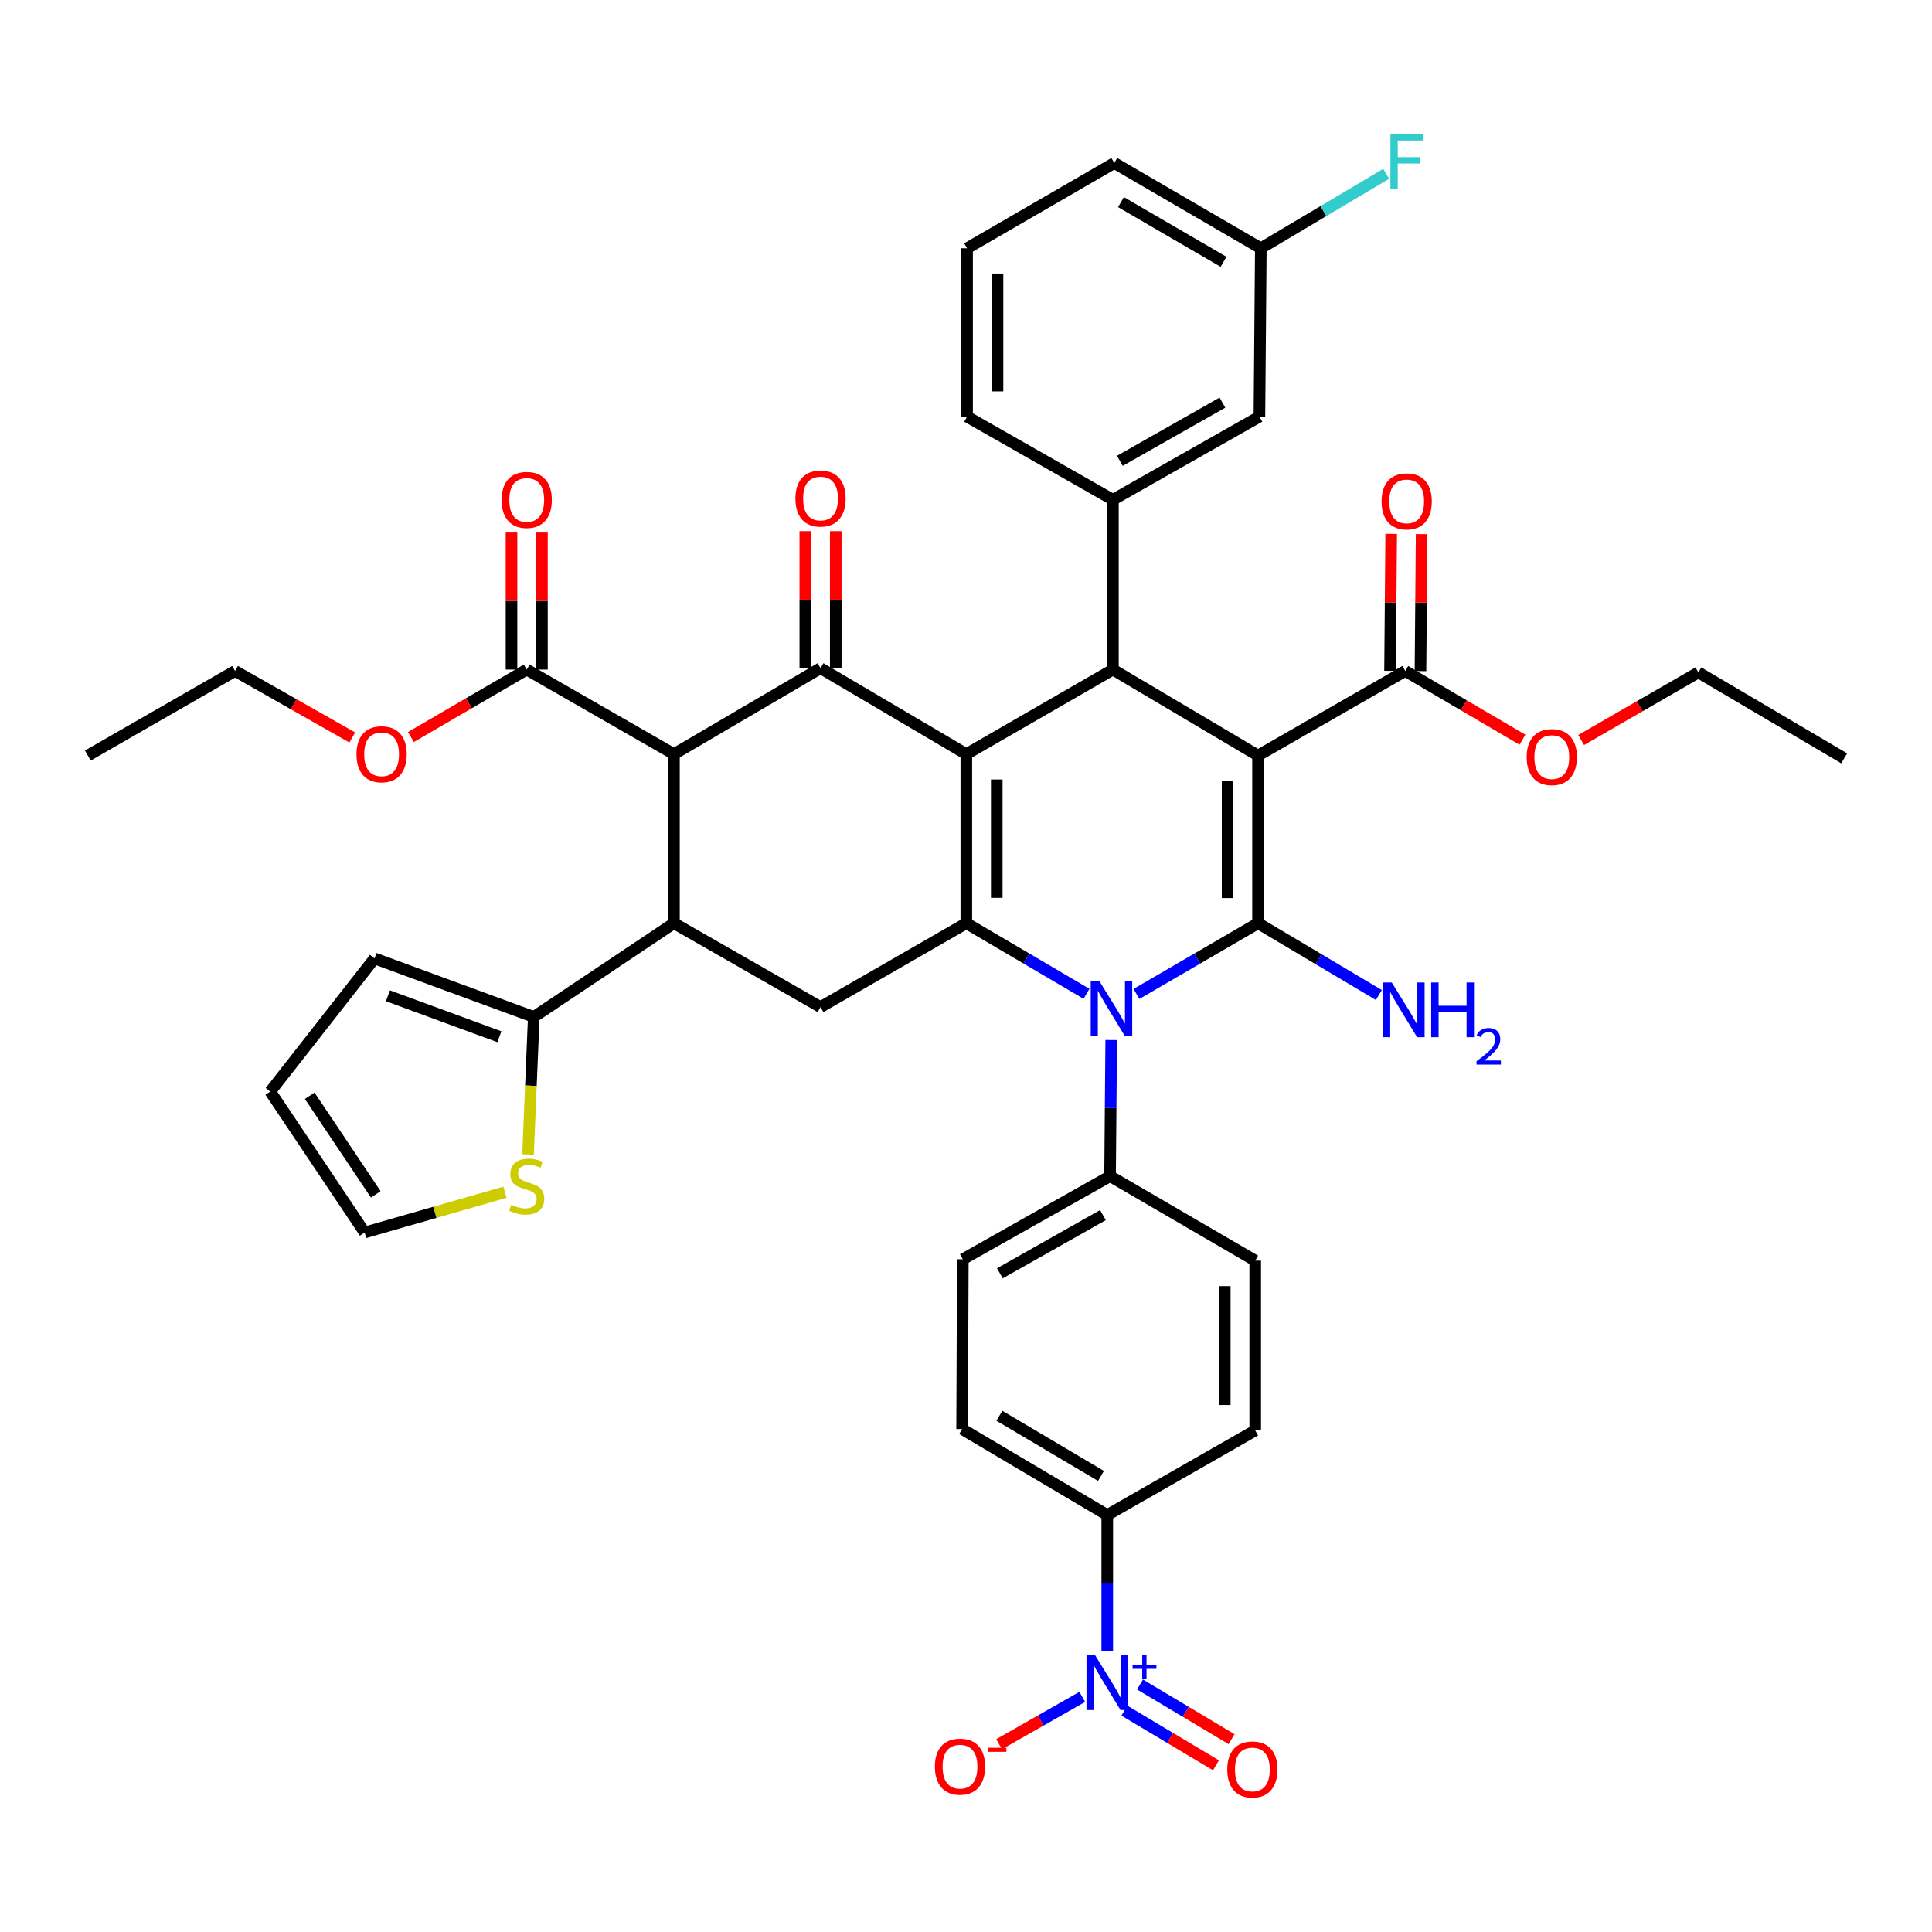 <?xml version='1.0' encoding='iso-8859-1'?>
<svg version='1.1' baseProfile='full'
              xmlns='http://www.w3.org/2000/svg'
                      xmlns:rdkit='http://www.rdkit.org/xml'
                      xmlns:xlink='http://www.w3.org/1999/xlink'
                  xml:space='preserve'
width='1000px' height='1000px' viewBox='0 0 1000 1000'>
<!-- END OF HEADER -->
<rect style='opacity:1.0;fill:#FFFFFF;stroke:none' width='1000' height='1000' x='0' y='0'> </rect>
<path class='bond-1' d='M 651.153,391.067 L 651.153,477.855' style='fill:none;fill-rule:evenodd;stroke:#000000;stroke-width:6px;stroke-linecap:butt;stroke-linejoin:miter;stroke-opacity:1' />
<path class='bond-1' d='M 635.399,404.085 L 635.399,464.837' style='fill:none;fill-rule:evenodd;stroke:#000000;stroke-width:6px;stroke-linecap:butt;stroke-linejoin:miter;stroke-opacity:1' />
<path class='bond-4' d='M 651.153,391.067 L 576.041,346.57' style='fill:none;fill-rule:evenodd;stroke:#000000;stroke-width:6px;stroke-linecap:butt;stroke-linejoin:miter;stroke-opacity:1' />
<path class='bond-10' d='M 651.153,391.067 L 727.36,347.296' style='fill:none;fill-rule:evenodd;stroke:#000000;stroke-width:6px;stroke-linecap:butt;stroke-linejoin:miter;stroke-opacity:1' />
<path class='bond-0' d='M 500.166,390.323 L 576.041,346.57' style='fill:none;fill-rule:evenodd;stroke:#000000;stroke-width:6px;stroke-linecap:butt;stroke-linejoin:miter;stroke-opacity:1' />
<path class='bond-2' d='M 500.166,390.323 L 500.166,477.855' style='fill:none;fill-rule:evenodd;stroke:#000000;stroke-width:6px;stroke-linecap:butt;stroke-linejoin:miter;stroke-opacity:1' />
<path class='bond-2' d='M 515.921,403.453 L 515.921,464.725' style='fill:none;fill-rule:evenodd;stroke:#000000;stroke-width:6px;stroke-linecap:butt;stroke-linejoin:miter;stroke-opacity:1' />
<path class='bond-5' d='M 500.166,390.323 L 424.703,345.852' style='fill:none;fill-rule:evenodd;stroke:#000000;stroke-width:6px;stroke-linecap:butt;stroke-linejoin:miter;stroke-opacity:1' />
<path class='bond-3' d='M 651.153,477.855 L 619.692,496.158' style='fill:none;fill-rule:evenodd;stroke:#000000;stroke-width:6px;stroke-linecap:butt;stroke-linejoin:miter;stroke-opacity:1' />
<path class='bond-3' d='M 619.692,496.158 L 588.231,514.46' style='fill:none;fill-rule:evenodd;stroke:#0000FF;stroke-width:6px;stroke-linecap:butt;stroke-linejoin:miter;stroke-opacity:1' />
<path class='bond-20' d='M 651.153,477.855 L 682.426,496.432' style='fill:none;fill-rule:evenodd;stroke:#000000;stroke-width:6px;stroke-linecap:butt;stroke-linejoin:miter;stroke-opacity:1' />
<path class='bond-20' d='M 682.426,496.432 L 713.699,515.01' style='fill:none;fill-rule:evenodd;stroke:#0000FF;stroke-width:6px;stroke-linecap:butt;stroke-linejoin:miter;stroke-opacity:1' />
<path class='bond-9' d='M 500.166,477.855 L 424.703,521.249' style='fill:none;fill-rule:evenodd;stroke:#000000;stroke-width:6px;stroke-linecap:butt;stroke-linejoin:miter;stroke-opacity:1' />
<path class='bond-42' d='M 500.166,477.855 L 531.272,496.126' style='fill:none;fill-rule:evenodd;stroke:#000000;stroke-width:6px;stroke-linecap:butt;stroke-linejoin:miter;stroke-opacity:1' />
<path class='bond-42' d='M 531.272,496.126 L 562.378,514.397' style='fill:none;fill-rule:evenodd;stroke:#0000FF;stroke-width:6px;stroke-linecap:butt;stroke-linejoin:miter;stroke-opacity:1' />
<path class='bond-14' d='M 575.16,538.314 L 574.865,573.539' style='fill:none;fill-rule:evenodd;stroke:#0000FF;stroke-width:6px;stroke-linecap:butt;stroke-linejoin:miter;stroke-opacity:1' />
<path class='bond-14' d='M 574.865,573.539 L 574.57,608.764' style='fill:none;fill-rule:evenodd;stroke:#000000;stroke-width:6px;stroke-linecap:butt;stroke-linejoin:miter;stroke-opacity:1' />
<path class='bond-11' d='M 576.041,346.57 L 576.041,258.678' style='fill:none;fill-rule:evenodd;stroke:#000000;stroke-width:6px;stroke-linecap:butt;stroke-linejoin:miter;stroke-opacity:1' />
<path class='bond-6' d='M 424.703,345.852 L 348.838,390.323' style='fill:none;fill-rule:evenodd;stroke:#000000;stroke-width:6px;stroke-linecap:butt;stroke-linejoin:miter;stroke-opacity:1' />
<path class='bond-18' d='M 432.581,345.852 L 432.581,310.381' style='fill:none;fill-rule:evenodd;stroke:#000000;stroke-width:6px;stroke-linecap:butt;stroke-linejoin:miter;stroke-opacity:1' />
<path class='bond-18' d='M 432.581,310.381 L 432.581,274.909' style='fill:none;fill-rule:evenodd;stroke:#FF0000;stroke-width:6px;stroke-linecap:butt;stroke-linejoin:miter;stroke-opacity:1' />
<path class='bond-18' d='M 416.826,345.852 L 416.826,310.381' style='fill:none;fill-rule:evenodd;stroke:#000000;stroke-width:6px;stroke-linecap:butt;stroke-linejoin:miter;stroke-opacity:1' />
<path class='bond-18' d='M 416.826,310.381 L 416.826,274.909' style='fill:none;fill-rule:evenodd;stroke:#FF0000;stroke-width:6px;stroke-linecap:butt;stroke-linejoin:miter;stroke-opacity:1' />
<path class='bond-13' d='M 348.838,390.323 L 272.631,346.57' style='fill:none;fill-rule:evenodd;stroke:#000000;stroke-width:6px;stroke-linecap:butt;stroke-linejoin:miter;stroke-opacity:1' />
<path class='bond-44' d='M 348.838,390.323 L 348.838,477.855' style='fill:none;fill-rule:evenodd;stroke:#000000;stroke-width:6px;stroke-linecap:butt;stroke-linejoin:miter;stroke-opacity:1' />
<path class='bond-7' d='M 348.838,477.855 L 424.703,521.249' style='fill:none;fill-rule:evenodd;stroke:#000000;stroke-width:6px;stroke-linecap:butt;stroke-linejoin:miter;stroke-opacity:1' />
<path class='bond-12' d='M 348.838,477.855 L 276.281,526.361' style='fill:none;fill-rule:evenodd;stroke:#000000;stroke-width:6px;stroke-linecap:butt;stroke-linejoin:miter;stroke-opacity:1' />
<path class='bond-8' d='M 573.109,854.62 L 573.109,819.391' style='fill:none;fill-rule:evenodd;stroke:#0000FF;stroke-width:6px;stroke-linecap:butt;stroke-linejoin:miter;stroke-opacity:1' />
<path class='bond-8' d='M 573.109,819.391 L 573.109,784.162' style='fill:none;fill-rule:evenodd;stroke:#000000;stroke-width:6px;stroke-linecap:butt;stroke-linejoin:miter;stroke-opacity:1' />
<path class='bond-17' d='M 560.176,878.31 L 538.653,890.56' style='fill:none;fill-rule:evenodd;stroke:#0000FF;stroke-width:6px;stroke-linecap:butt;stroke-linejoin:miter;stroke-opacity:1' />
<path class='bond-17' d='M 538.653,890.56 L 517.131,902.809' style='fill:none;fill-rule:evenodd;stroke:#FF0000;stroke-width:6px;stroke-linecap:butt;stroke-linejoin:miter;stroke-opacity:1' />
<path class='bond-19' d='M 581.998,885.431 L 605.686,899.571' style='fill:none;fill-rule:evenodd;stroke:#0000FF;stroke-width:6px;stroke-linecap:butt;stroke-linejoin:miter;stroke-opacity:1' />
<path class='bond-19' d='M 605.686,899.571 L 629.373,913.711' style='fill:none;fill-rule:evenodd;stroke:#FF0000;stroke-width:6px;stroke-linecap:butt;stroke-linejoin:miter;stroke-opacity:1' />
<path class='bond-19' d='M 590.073,871.903 L 613.761,886.043' style='fill:none;fill-rule:evenodd;stroke:#0000FF;stroke-width:6px;stroke-linecap:butt;stroke-linejoin:miter;stroke-opacity:1' />
<path class='bond-19' d='M 613.761,886.043 L 637.448,900.184' style='fill:none;fill-rule:evenodd;stroke:#FF0000;stroke-width:6px;stroke-linecap:butt;stroke-linejoin:miter;stroke-opacity:1' />
<path class='bond-24' d='M 735.237,347.362 L 735.534,311.908' style='fill:none;fill-rule:evenodd;stroke:#000000;stroke-width:6px;stroke-linecap:butt;stroke-linejoin:miter;stroke-opacity:1' />
<path class='bond-24' d='M 735.534,311.908 L 735.83,276.454' style='fill:none;fill-rule:evenodd;stroke:#FF0000;stroke-width:6px;stroke-linecap:butt;stroke-linejoin:miter;stroke-opacity:1' />
<path class='bond-24' d='M 719.483,347.23 L 719.78,311.776' style='fill:none;fill-rule:evenodd;stroke:#000000;stroke-width:6px;stroke-linecap:butt;stroke-linejoin:miter;stroke-opacity:1' />
<path class='bond-24' d='M 719.78,311.776 L 720.077,276.322' style='fill:none;fill-rule:evenodd;stroke:#FF0000;stroke-width:6px;stroke-linecap:butt;stroke-linejoin:miter;stroke-opacity:1' />
<path class='bond-32' d='M 727.36,347.296 L 757.685,365.083' style='fill:none;fill-rule:evenodd;stroke:#000000;stroke-width:6px;stroke-linecap:butt;stroke-linejoin:miter;stroke-opacity:1' />
<path class='bond-32' d='M 757.685,365.083 L 788.01,382.87' style='fill:none;fill-rule:evenodd;stroke:#FF0000;stroke-width:6px;stroke-linecap:butt;stroke-linejoin:miter;stroke-opacity:1' />
<path class='bond-21' d='M 576.041,258.678 L 651.871,215.66' style='fill:none;fill-rule:evenodd;stroke:#000000;stroke-width:6px;stroke-linecap:butt;stroke-linejoin:miter;stroke-opacity:1' />
<path class='bond-21' d='M 579.642,238.523 L 632.723,208.41' style='fill:none;fill-rule:evenodd;stroke:#000000;stroke-width:6px;stroke-linecap:butt;stroke-linejoin:miter;stroke-opacity:1' />
<path class='bond-35' d='M 576.041,258.678 L 500.551,215.66' style='fill:none;fill-rule:evenodd;stroke:#000000;stroke-width:6px;stroke-linecap:butt;stroke-linejoin:miter;stroke-opacity:1' />
<path class='bond-15' d='M 276.281,526.361 L 274.796,561.955' style='fill:none;fill-rule:evenodd;stroke:#000000;stroke-width:6px;stroke-linecap:butt;stroke-linejoin:miter;stroke-opacity:1' />
<path class='bond-15' d='M 274.796,561.955 L 273.311,597.549' style='fill:none;fill-rule:evenodd;stroke:#CCCC00;stroke-width:6px;stroke-linecap:butt;stroke-linejoin:miter;stroke-opacity:1' />
<path class='bond-22' d='M 276.281,526.361 L 193.86,496.078' style='fill:none;fill-rule:evenodd;stroke:#000000;stroke-width:6px;stroke-linecap:butt;stroke-linejoin:miter;stroke-opacity:1' />
<path class='bond-22' d='M 258.484,536.606 L 200.79,515.408' style='fill:none;fill-rule:evenodd;stroke:#000000;stroke-width:6px;stroke-linecap:butt;stroke-linejoin:miter;stroke-opacity:1' />
<path class='bond-25' d='M 280.508,346.57 L 280.508,311.103' style='fill:none;fill-rule:evenodd;stroke:#000000;stroke-width:6px;stroke-linecap:butt;stroke-linejoin:miter;stroke-opacity:1' />
<path class='bond-25' d='M 280.508,311.103 L 280.508,275.636' style='fill:none;fill-rule:evenodd;stroke:#FF0000;stroke-width:6px;stroke-linecap:butt;stroke-linejoin:miter;stroke-opacity:1' />
<path class='bond-25' d='M 264.754,346.57 L 264.754,311.103' style='fill:none;fill-rule:evenodd;stroke:#000000;stroke-width:6px;stroke-linecap:butt;stroke-linejoin:miter;stroke-opacity:1' />
<path class='bond-25' d='M 264.754,311.103 L 264.754,275.636' style='fill:none;fill-rule:evenodd;stroke:#FF0000;stroke-width:6px;stroke-linecap:butt;stroke-linejoin:miter;stroke-opacity:1' />
<path class='bond-33' d='M 272.631,346.57 L 242.661,364.027' style='fill:none;fill-rule:evenodd;stroke:#000000;stroke-width:6px;stroke-linecap:butt;stroke-linejoin:miter;stroke-opacity:1' />
<path class='bond-33' d='M 242.661,364.027 L 212.691,381.484' style='fill:none;fill-rule:evenodd;stroke:#FF0000;stroke-width:6px;stroke-linecap:butt;stroke-linejoin:miter;stroke-opacity:1' />
<path class='bond-27' d='M 574.57,608.764 L 649.692,652.509' style='fill:none;fill-rule:evenodd;stroke:#000000;stroke-width:6px;stroke-linecap:butt;stroke-linejoin:miter;stroke-opacity:1' />
<path class='bond-28' d='M 574.57,608.764 L 498.355,651.791' style='fill:none;fill-rule:evenodd;stroke:#000000;stroke-width:6px;stroke-linecap:butt;stroke-linejoin:miter;stroke-opacity:1' />
<path class='bond-28' d='M 570.883,628.937 L 517.532,659.056' style='fill:none;fill-rule:evenodd;stroke:#000000;stroke-width:6px;stroke-linecap:butt;stroke-linejoin:miter;stroke-opacity:1' />
<path class='bond-23' d='M 261.369,617.091 L 225.059,627.513' style='fill:none;fill-rule:evenodd;stroke:#CCCC00;stroke-width:6px;stroke-linecap:butt;stroke-linejoin:miter;stroke-opacity:1' />
<path class='bond-23' d='M 225.059,627.513 L 188.748,637.936' style='fill:none;fill-rule:evenodd;stroke:#000000;stroke-width:6px;stroke-linecap:butt;stroke-linejoin:miter;stroke-opacity:1' />
<path class='bond-16' d='M 573.109,784.162 L 497.987,739.682' style='fill:none;fill-rule:evenodd;stroke:#000000;stroke-width:6px;stroke-linecap:butt;stroke-linejoin:miter;stroke-opacity:1' />
<path class='bond-16' d='M 569.867,763.934 L 517.282,732.798' style='fill:none;fill-rule:evenodd;stroke:#000000;stroke-width:6px;stroke-linecap:butt;stroke-linejoin:miter;stroke-opacity:1' />
<path class='bond-45' d='M 573.109,784.162 L 649.692,740.409' style='fill:none;fill-rule:evenodd;stroke:#000000;stroke-width:6px;stroke-linecap:butt;stroke-linejoin:miter;stroke-opacity:1' />
<path class='bond-31' d='M 651.871,215.66 L 652.598,128.504' style='fill:none;fill-rule:evenodd;stroke:#000000;stroke-width:6px;stroke-linecap:butt;stroke-linejoin:miter;stroke-opacity:1' />
<path class='bond-26' d='M 193.86,496.078 L 139.884,564.994' style='fill:none;fill-rule:evenodd;stroke:#000000;stroke-width:6px;stroke-linecap:butt;stroke-linejoin:miter;stroke-opacity:1' />
<path class='bond-46' d='M 188.748,637.936 L 139.884,564.994' style='fill:none;fill-rule:evenodd;stroke:#000000;stroke-width:6px;stroke-linecap:butt;stroke-linejoin:miter;stroke-opacity:1' />
<path class='bond-46' d='M 194.507,618.226 L 160.302,567.167' style='fill:none;fill-rule:evenodd;stroke:#000000;stroke-width:6px;stroke-linecap:butt;stroke-linejoin:miter;stroke-opacity:1' />
<path class='bond-30' d='M 649.692,652.509 L 649.692,740.409' style='fill:none;fill-rule:evenodd;stroke:#000000;stroke-width:6px;stroke-linecap:butt;stroke-linejoin:miter;stroke-opacity:1' />
<path class='bond-30' d='M 633.937,665.694 L 633.937,727.224' style='fill:none;fill-rule:evenodd;stroke:#000000;stroke-width:6px;stroke-linecap:butt;stroke-linejoin:miter;stroke-opacity:1' />
<path class='bond-29' d='M 498.355,651.791 L 497.987,739.682' style='fill:none;fill-rule:evenodd;stroke:#000000;stroke-width:6px;stroke-linecap:butt;stroke-linejoin:miter;stroke-opacity:1' />
<path class='bond-34' d='M 652.598,128.504 L 685.039,109.237' style='fill:none;fill-rule:evenodd;stroke:#000000;stroke-width:6px;stroke-linecap:butt;stroke-linejoin:miter;stroke-opacity:1' />
<path class='bond-34' d='M 685.039,109.237 L 717.48,89.97' style='fill:none;fill-rule:evenodd;stroke:#33CCCC;stroke-width:6px;stroke-linecap:butt;stroke-linejoin:miter;stroke-opacity:1' />
<path class='bond-43' d='M 652.598,128.504 L 576.758,84.375' style='fill:none;fill-rule:evenodd;stroke:#000000;stroke-width:6px;stroke-linecap:butt;stroke-linejoin:miter;stroke-opacity:1' />
<path class='bond-43' d='M 633.298,135.502 L 580.211,104.611' style='fill:none;fill-rule:evenodd;stroke:#000000;stroke-width:6px;stroke-linecap:butt;stroke-linejoin:miter;stroke-opacity:1' />
<path class='bond-38' d='M 818.397,383.025 L 848.731,365.533' style='fill:none;fill-rule:evenodd;stroke:#FF0000;stroke-width:6px;stroke-linecap:butt;stroke-linejoin:miter;stroke-opacity:1' />
<path class='bond-38' d='M 848.731,365.533 L 879.065,348.04' style='fill:none;fill-rule:evenodd;stroke:#000000;stroke-width:6px;stroke-linecap:butt;stroke-linejoin:miter;stroke-opacity:1' />
<path class='bond-39' d='M 182.338,381.712 L 152,364.504' style='fill:none;fill-rule:evenodd;stroke:#FF0000;stroke-width:6px;stroke-linecap:butt;stroke-linejoin:miter;stroke-opacity:1' />
<path class='bond-39' d='M 152,364.504 L 121.661,347.296' style='fill:none;fill-rule:evenodd;stroke:#000000;stroke-width:6px;stroke-linecap:butt;stroke-linejoin:miter;stroke-opacity:1' />
<path class='bond-36' d='M 500.551,215.66 L 500.551,128.504' style='fill:none;fill-rule:evenodd;stroke:#000000;stroke-width:6px;stroke-linecap:butt;stroke-linejoin:miter;stroke-opacity:1' />
<path class='bond-36' d='M 516.306,202.587 L 516.306,141.578' style='fill:none;fill-rule:evenodd;stroke:#000000;stroke-width:6px;stroke-linecap:butt;stroke-linejoin:miter;stroke-opacity:1' />
<path class='bond-37' d='M 500.551,128.504 L 576.758,84.375' style='fill:none;fill-rule:evenodd;stroke:#000000;stroke-width:6px;stroke-linecap:butt;stroke-linejoin:miter;stroke-opacity:1' />
<path class='bond-40' d='M 879.065,348.04 L 954.545,392.511' style='fill:none;fill-rule:evenodd;stroke:#000000;stroke-width:6px;stroke-linecap:butt;stroke-linejoin:miter;stroke-opacity:1' />
<path class='bond-41' d='M 121.661,347.296 L 45.455,391.067' style='fill:none;fill-rule:evenodd;stroke:#000000;stroke-width:6px;stroke-linecap:butt;stroke-linejoin:miter;stroke-opacity:1' />
<path  class='atom-4' d='M 569.037 507.825
L 578.317 522.825
Q 579.237 524.305, 580.717 526.985
Q 582.197 529.665, 582.277 529.825
L 582.277 507.825
L 586.037 507.825
L 586.037 536.145
L 582.157 536.145
L 572.197 519.745
Q 571.037 517.825, 569.797 515.625
Q 568.597 513.425, 568.237 512.745
L 568.237 536.145
L 564.557 536.145
L 564.557 507.825
L 569.037 507.825
' fill='#0000FF'/>
<path  class='atom-9' d='M 566.849 856.79
L 576.129 871.79
Q 577.049 873.27, 578.529 875.95
Q 580.009 878.63, 580.089 878.79
L 580.089 856.79
L 583.849 856.79
L 583.849 885.11
L 579.969 885.11
L 570.009 868.71
Q 568.849 866.79, 567.609 864.59
Q 566.409 862.39, 566.049 861.71
L 566.049 885.11
L 562.369 885.11
L 562.369 856.79
L 566.849 856.79
' fill='#0000FF'/>
<path  class='atom-9' d='M 586.225 861.895
L 591.214 861.895
L 591.214 856.641
L 593.432 856.641
L 593.432 861.895
L 598.553 861.895
L 598.553 863.796
L 593.432 863.796
L 593.432 869.076
L 591.214 869.076
L 591.214 863.796
L 586.225 863.796
L 586.225 861.895
' fill='#0000FF'/>
<path  class='atom-16' d='M 264.631 623.578
Q 264.951 623.698, 266.271 624.258
Q 267.591 624.818, 269.031 625.178
Q 270.511 625.498, 271.951 625.498
Q 274.631 625.498, 276.191 624.218
Q 277.751 622.898, 277.751 620.618
Q 277.751 619.058, 276.951 618.098
Q 276.191 617.138, 274.991 616.618
Q 273.791 616.098, 271.791 615.498
Q 269.271 614.738, 267.751 614.018
Q 266.271 613.298, 265.191 611.778
Q 264.151 610.258, 264.151 607.698
Q 264.151 604.138, 266.551 601.938
Q 268.991 599.738, 273.791 599.738
Q 277.071 599.738, 280.791 601.298
L 279.871 604.378
Q 276.471 602.978, 273.911 602.978
Q 271.151 602.978, 269.631 604.138
Q 268.111 605.258, 268.151 607.218
Q 268.151 608.738, 268.911 609.658
Q 269.711 610.578, 270.831 611.098
Q 271.991 611.618, 273.911 612.218
Q 276.471 613.018, 277.991 613.818
Q 279.511 614.618, 280.591 616.258
Q 281.711 617.858, 281.711 620.618
Q 281.711 624.538, 279.071 626.658
Q 276.471 628.738, 272.111 628.738
Q 269.591 628.738, 267.671 628.178
Q 265.791 627.658, 263.551 626.738
L 264.631 623.578
' fill='#CCCC00'/>
<path  class='atom-18' d='M 483.893 914.407
Q 483.893 907.607, 487.253 903.807
Q 490.613 900.007, 496.893 900.007
Q 503.173 900.007, 506.533 903.807
Q 509.893 907.607, 509.893 914.407
Q 509.893 921.287, 506.493 925.207
Q 503.093 929.087, 496.893 929.087
Q 490.653 929.087, 487.253 925.207
Q 483.893 921.327, 483.893 914.407
M 496.893 925.887
Q 501.213 925.887, 503.533 923.007
Q 505.893 920.087, 505.893 914.407
Q 505.893 908.847, 503.533 906.047
Q 501.213 903.207, 496.893 903.207
Q 492.573 903.207, 490.213 906.007
Q 487.893 908.807, 487.893 914.407
Q 487.893 920.127, 490.213 923.007
Q 492.573 925.887, 496.893 925.887
' fill='#FF0000'/>
<path  class='atom-18' d='M 511.213 904.629
L 520.902 904.629
L 520.902 906.741
L 511.213 906.741
L 511.213 904.629
' fill='#FF0000'/>
<path  class='atom-19' d='M 411.703 258.032
Q 411.703 251.232, 415.063 247.432
Q 418.423 243.632, 424.703 243.632
Q 430.983 243.632, 434.343 247.432
Q 437.703 251.232, 437.703 258.032
Q 437.703 264.912, 434.303 268.832
Q 430.903 272.712, 424.703 272.712
Q 418.463 272.712, 415.063 268.832
Q 411.703 264.952, 411.703 258.032
M 424.703 269.512
Q 429.023 269.512, 431.343 266.632
Q 433.703 263.712, 433.703 258.032
Q 433.703 252.472, 431.343 249.672
Q 429.023 246.832, 424.703 246.832
Q 420.383 246.832, 418.023 249.632
Q 415.703 252.432, 415.703 258.032
Q 415.703 263.752, 418.023 266.632
Q 420.383 269.512, 424.703 269.512
' fill='#FF0000'/>
<path  class='atom-20' d='M 635.221 915.869
Q 635.221 909.069, 638.581 905.269
Q 641.941 901.469, 648.221 901.469
Q 654.501 901.469, 657.861 905.269
Q 661.221 909.069, 661.221 915.869
Q 661.221 922.749, 657.821 926.669
Q 654.421 930.549, 648.221 930.549
Q 641.981 930.549, 638.581 926.669
Q 635.221 922.789, 635.221 915.869
M 648.221 927.349
Q 652.541 927.349, 654.861 924.469
Q 657.221 921.549, 657.221 915.869
Q 657.221 910.309, 654.861 907.509
Q 652.541 904.669, 648.221 904.669
Q 643.901 904.669, 641.541 907.469
Q 639.221 910.269, 639.221 915.869
Q 639.221 921.589, 641.541 924.469
Q 643.901 927.349, 648.221 927.349
' fill='#FF0000'/>
<path  class='atom-21' d='M 720.374 508.533
L 729.654 523.533
Q 730.574 525.013, 732.054 527.693
Q 733.534 530.373, 733.614 530.533
L 733.614 508.533
L 737.374 508.533
L 737.374 536.853
L 733.494 536.853
L 723.534 520.453
Q 722.374 518.533, 721.134 516.333
Q 719.934 514.133, 719.574 513.453
L 719.574 536.853
L 715.894 536.853
L 715.894 508.533
L 720.374 508.533
' fill='#0000FF'/>
<path  class='atom-21' d='M 740.774 508.533
L 744.614 508.533
L 744.614 520.573
L 759.094 520.573
L 759.094 508.533
L 762.934 508.533
L 762.934 536.853
L 759.094 536.853
L 759.094 523.773
L 744.614 523.773
L 744.614 536.853
L 740.774 536.853
L 740.774 508.533
' fill='#0000FF'/>
<path  class='atom-21' d='M 764.307 535.86
Q 764.993 534.091, 766.63 533.114
Q 768.267 532.111, 770.537 532.111
Q 773.362 532.111, 774.946 533.642
Q 776.53 535.173, 776.53 537.893
Q 776.53 540.665, 774.471 543.252
Q 772.438 545.839, 768.214 548.901
L 776.847 548.901
L 776.847 551.013
L 764.254 551.013
L 764.254 549.245
Q 767.739 546.763, 769.798 544.915
Q 771.883 543.067, 772.887 541.404
Q 773.89 539.741, 773.89 538.025
Q 773.89 536.229, 772.992 535.226
Q 772.095 534.223, 770.537 534.223
Q 769.032 534.223, 768.029 534.83
Q 767.026 535.437, 766.313 536.784
L 764.307 535.86
' fill='#0000FF'/>
<path  class='atom-25' d='M 715.095 259.511
Q 715.095 252.711, 718.455 248.911
Q 721.815 245.111, 728.095 245.111
Q 734.375 245.111, 737.735 248.911
Q 741.095 252.711, 741.095 259.511
Q 741.095 266.391, 737.695 270.311
Q 734.295 274.191, 728.095 274.191
Q 721.855 274.191, 718.455 270.311
Q 715.095 266.431, 715.095 259.511
M 728.095 270.991
Q 732.415 270.991, 734.735 268.111
Q 737.095 265.191, 737.095 259.511
Q 737.095 253.951, 734.735 251.151
Q 732.415 248.311, 728.095 248.311
Q 723.775 248.311, 721.415 251.111
Q 719.095 253.911, 719.095 259.511
Q 719.095 265.231, 721.415 268.111
Q 723.775 270.991, 728.095 270.991
' fill='#FF0000'/>
<path  class='atom-26' d='M 259.631 258.758
Q 259.631 251.958, 262.991 248.158
Q 266.351 244.358, 272.631 244.358
Q 278.911 244.358, 282.271 248.158
Q 285.631 251.958, 285.631 258.758
Q 285.631 265.638, 282.231 269.558
Q 278.831 273.438, 272.631 273.438
Q 266.391 273.438, 262.991 269.558
Q 259.631 265.678, 259.631 258.758
M 272.631 270.238
Q 276.951 270.238, 279.271 267.358
Q 281.631 264.438, 281.631 258.758
Q 281.631 253.198, 279.271 250.398
Q 276.951 247.558, 272.631 247.558
Q 268.311 247.558, 265.951 250.358
Q 263.631 253.158, 263.631 258.758
Q 263.631 264.478, 265.951 267.358
Q 268.311 270.238, 272.631 270.238
' fill='#FF0000'/>
<path  class='atom-33' d='M 790.208 391.864
Q 790.208 385.064, 793.568 381.264
Q 796.928 377.464, 803.208 377.464
Q 809.488 377.464, 812.848 381.264
Q 816.208 385.064, 816.208 391.864
Q 816.208 398.744, 812.808 402.664
Q 809.408 406.544, 803.208 406.544
Q 796.968 406.544, 793.568 402.664
Q 790.208 398.784, 790.208 391.864
M 803.208 403.344
Q 807.528 403.344, 809.848 400.464
Q 812.208 397.544, 812.208 391.864
Q 812.208 386.304, 809.848 383.504
Q 807.528 380.664, 803.208 380.664
Q 798.888 380.664, 796.528 383.464
Q 794.208 386.264, 794.208 391.864
Q 794.208 397.584, 796.528 400.464
Q 798.888 403.344, 803.208 403.344
' fill='#FF0000'/>
<path  class='atom-34' d='M 184.518 390.403
Q 184.518 383.603, 187.878 379.803
Q 191.238 376.003, 197.518 376.003
Q 203.798 376.003, 207.158 379.803
Q 210.518 383.603, 210.518 390.403
Q 210.518 397.283, 207.118 401.203
Q 203.718 405.083, 197.518 405.083
Q 191.278 405.083, 187.878 401.203
Q 184.518 397.323, 184.518 390.403
M 197.518 401.883
Q 201.838 401.883, 204.158 399.003
Q 206.518 396.083, 206.518 390.403
Q 206.518 384.843, 204.158 382.043
Q 201.838 379.203, 197.518 379.203
Q 193.198 379.203, 190.838 382.003
Q 188.518 384.803, 188.518 390.403
Q 188.518 396.123, 190.838 399.003
Q 193.198 401.883, 197.518 401.883
' fill='#FF0000'/>
<path  class='atom-35' d='M 719.675 69.506
L 736.515 69.506
L 736.515 72.746
L 723.475 72.746
L 723.475 81.346
L 735.075 81.346
L 735.075 84.626
L 723.475 84.626
L 723.475 97.826
L 719.675 97.826
L 719.675 69.506
' fill='#33CCCC'/>
</svg>
